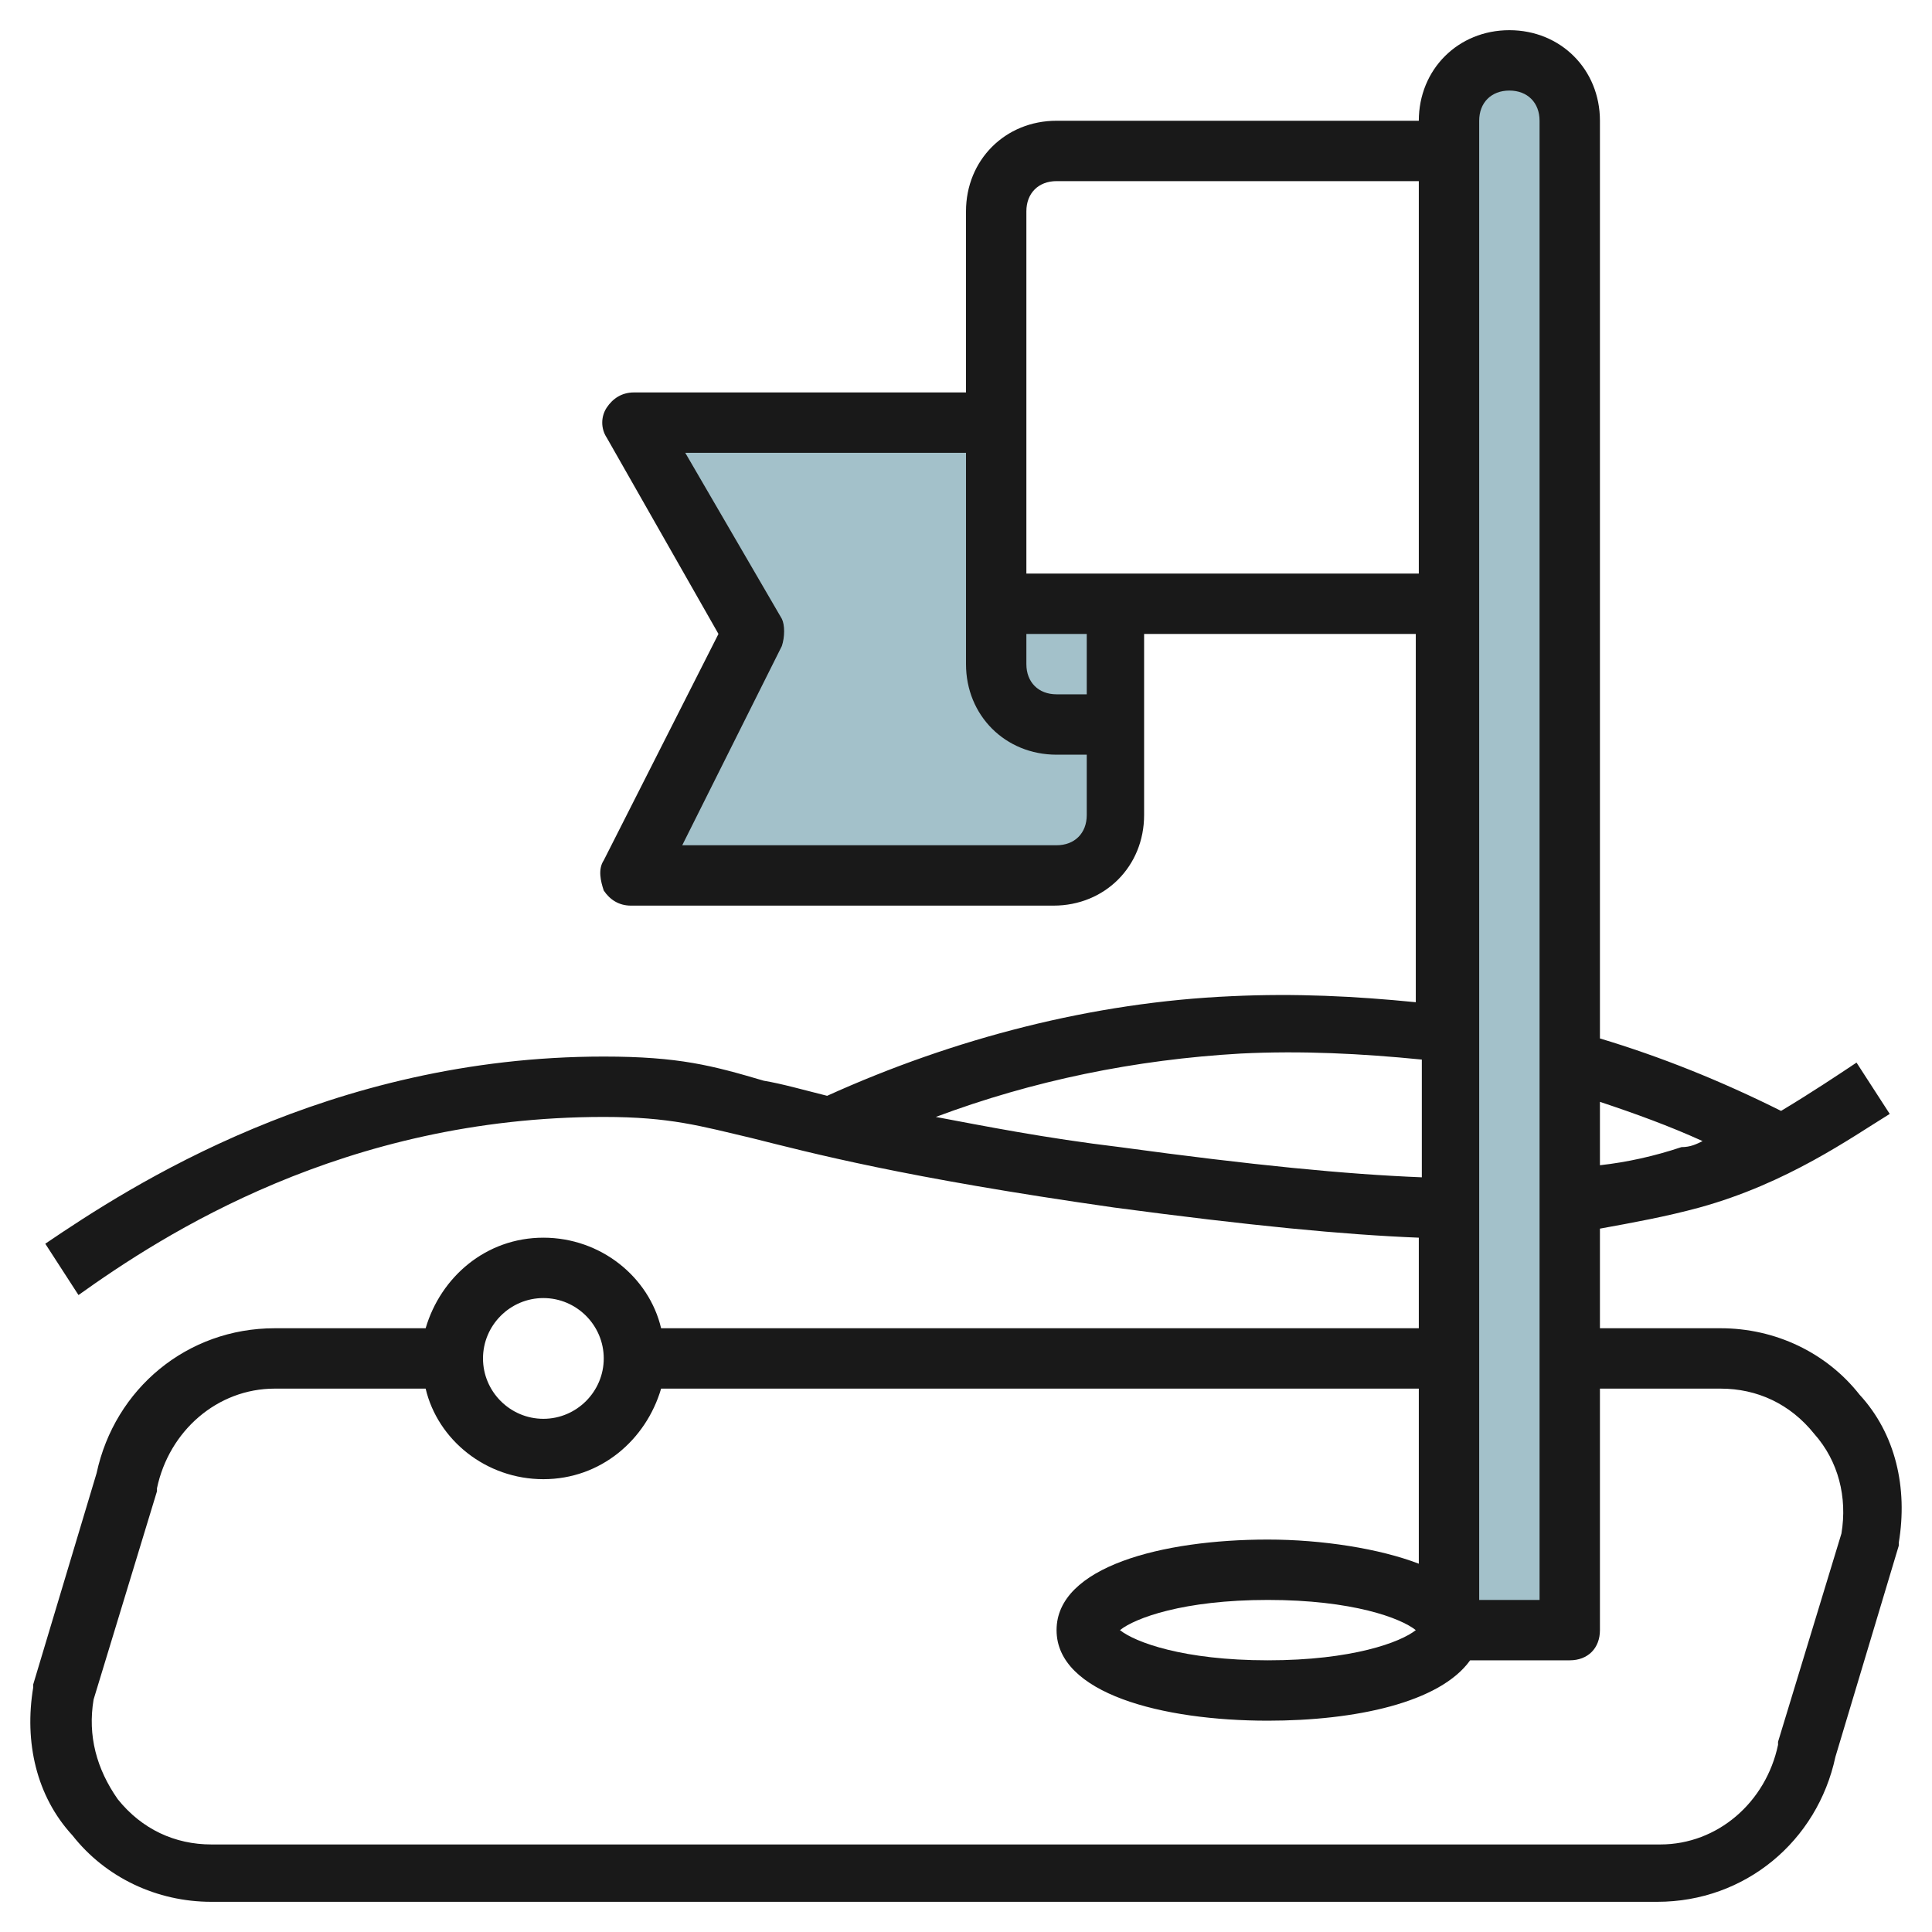 <svg id="Artboard_01" enable-background="new 0 0 64 64" height="512" viewBox="0 0 64 64" width="512" xmlns="http://www.w3.org/2000/svg"><path d="m48 54v-50c0-1.1.9-2 2-2 1.1 0 2 .9 2 2v50z" fill="#a3c1ca"/><path d="m33 14h-12l4 7-4 8h14c1.1 0 2-.9 2-2v-7h-4z" fill="#a3c1ca"/><g><path d="m7 63h47.9c2.9 0 5.3-2 5.9-4.8l2.1-7v-.1c.3-1.8-.1-3.6-1.3-4.9-1.1-1.4-2.8-2.2-4.6-2.2h-4v-3.3c1.1-.2 2.2-.4 3.3-.7 2.9-.8 5-2.3 6.3-3.1l-1.1-1.7c-.6.4-1.5 1-2.5 1.6-2-1-4-1.8-6-2.4v-30.4c0-1.7-1.3-3-3-3s-3 1.3-3 3h-12c-1.7 0-3 1.3-3 3v6h-11c-.4 0-.7.2-.9.5s-.2.7 0 1l3.7 6.5-3.8 7.5c-.2.3-.1.7 0 1 .2.3.5.5.9.5h14c1.7 0 3-1.3 3-3v-6h9v12.2c-2-.2-4-.3-6.1-.2-4.6.2-9.2 1.4-13.4 3.3-.8-.2-1.5-.4-2.1-.5-1.7-.5-2.8-.8-5.3-.8-9.1 0-15.7 4.3-18.5 6.2l1.1 1.7c2.8-2 8.8-5.9 17.4-5.9 2.2 0 3.2.3 4.9.7 2 .5 5 1.3 12 2.3 4.5.6 7.6.9 10.1 1v3h-25.1c-.4-1.7-2-3-3.9-3s-3.4 1.3-3.9 3h-5c-2.9 0-5.3 2-5.9 4.8l-2.1 7v.1c-.3 1.8.1 3.6 1.3 4.9 1.1 1.4 2.8 2.2 4.6 2.2zm49.4-25.2c-.2.1-.4.2-.7.2-.9.3-1.8.5-2.7.6v-2.1c1.2.4 2.3.8 3.4 1.3zm-7.4-33.8c0-.6.4-1 1-1s1 .4 1 1v49h-2zm-14 24h-12.4l3.3-6.6c.1-.3.1-.7 0-.9l-3.2-5.5h9.3v5 2c0 1.7 1.3 3 3 3h1v2c0 .6-.4 1-1 1zm1-5h-1c-.6 0-1-.4-1-1v-1h2zm-2-4v-12c0-.6.4-1 1-1h12v13zm3.1 19c-2.5-.3-4.5-.7-6.1-1 3.2-1.2 6.6-1.9 10.1-2.1 2-.1 4 0 6 .2v3.9c-2.5-.1-5.6-.4-10-1zm-19.1 5c1.1 0 2 .9 2 2s-.9 2-2 2-2-.9-2-2 .9-2 2-2zm-14.9 13.3 2.1-6.9v-.1c.4-1.9 2-3.3 3.9-3.3h5c.4 1.7 2 3 3.9 3s3.4-1.3 3.9-3h25.1v5.8c-1.3-.5-3.2-.8-5-.8-3.5 0-7 .9-7 3s3.5 3 7 3c2.9 0 5.7-.6 6.7-2h3.3c.6 0 1-.4 1-1v-8h4c1.2 0 2.3.5 3.1 1.5.8.9 1.1 2.1.9 3.3l-2.1 6.9v.1c-.4 1.9-2 3.3-3.9 3.3h-48c-1.2 0-2.3-.5-3.1-1.5-.7-1-1-2.1-.8-3.3zm43.8-2.3c-.5.4-2.1 1-4.9 1s-4.4-.6-4.9-1c.5-.4 2.1-1 4.9-1s4.4.6 4.9 1z" fill="#191919"/></g></svg>